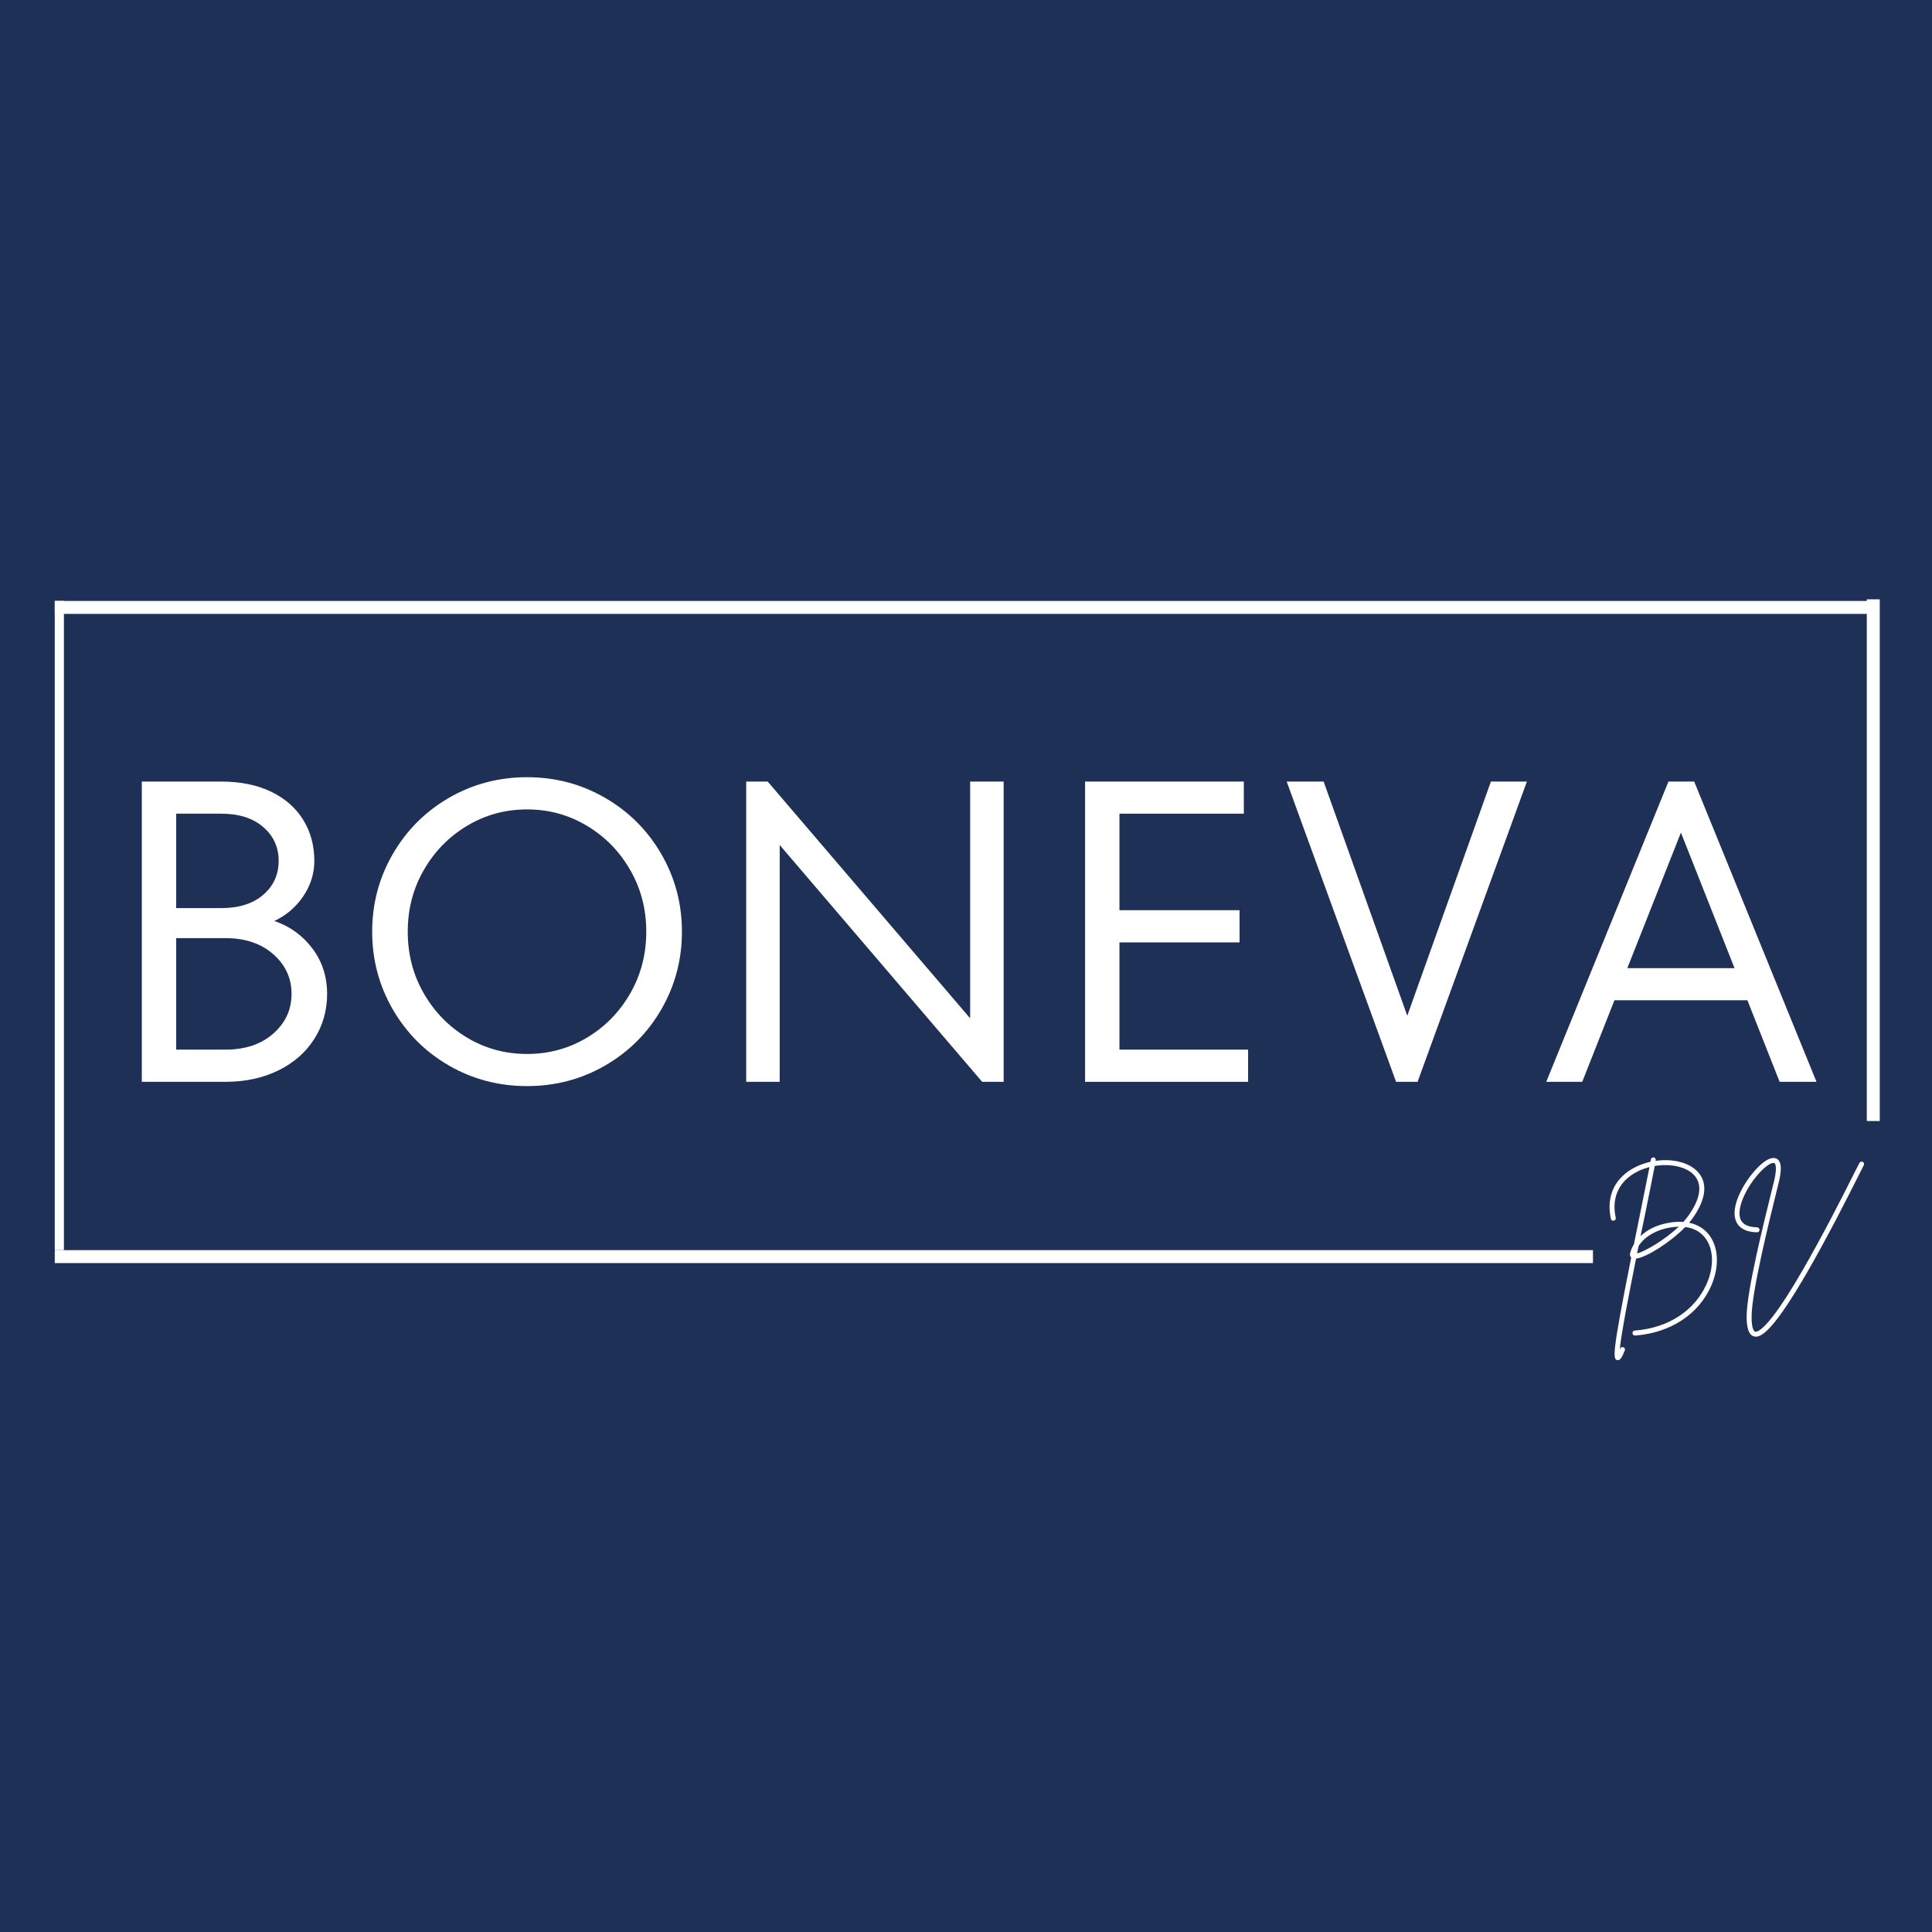 <svg xmlns="http://www.w3.org/2000/svg" xmlns:xlink="http://www.w3.org/1999/xlink" width="500" zoomAndPan="magnify" viewBox="0 0 375 375" height="500" preserveAspectRatio="xMidYMid meet" version="1.0"><defs><g/></defs><rect x="-37.5" width="450" fill="#ffffff" y="-37.5" height="450" fill-opacity="1"/><rect x="-37.5" width="450" fill="#ffffff" y="-37.5" height="450" fill-opacity="1"/><rect x="-37.5" width="450" fill="#1f3057" y="-37.5" height="450" fill-opacity="1"/><g fill="#ffffff" fill-opacity="1"><g transform="translate(19.619, 209.981)"><g><path d="M 33.641 -31.219 C 36.691 -30.164 39.16 -28.375 41.047 -25.844 C 42.93 -23.32 43.875 -20.395 43.875 -17.062 C 43.875 -13.844 43.039 -10.926 41.375 -8.312 C 39.719 -5.707 37.391 -3.672 34.391 -2.203 C 31.391 -0.734 27.973 0 24.141 0 L 7.906 0 L 7.906 -58.281 L 23.312 -58.281 C 27.031 -58.281 30.25 -57.629 32.969 -56.328 C 35.688 -55.023 37.77 -53.207 39.219 -50.875 C 40.664 -48.539 41.391 -45.875 41.391 -42.875 C 41.391 -40.438 40.68 -38.16 39.266 -36.047 C 37.848 -33.941 35.973 -32.332 33.641 -31.219 Z M 14.578 -52.047 L 14.578 -33.719 L 23.312 -33.719 C 26.758 -33.719 29.477 -34.578 31.469 -36.297 C 33.469 -38.023 34.469 -40.219 34.469 -42.875 C 34.469 -45.539 33.469 -47.734 31.469 -49.453 C 29.477 -51.18 26.758 -52.047 23.312 -52.047 Z M 24.141 -6.25 C 27.973 -6.25 31.066 -7.285 33.422 -9.359 C 35.785 -11.441 36.969 -14.008 36.969 -17.062 C 36.969 -20.125 35.785 -22.691 33.422 -24.766 C 31.066 -26.848 27.973 -27.891 24.141 -27.891 L 14.578 -27.891 L 14.578 -6.25 Z M 24.141 -6.25 "/></g></g></g><g fill="#ffffff" fill-opacity="1"><g transform="translate(67.66, 209.981)"><g><path d="M 34.641 0.828 C 29.141 0.828 24.086 -0.5 19.484 -3.156 C 14.879 -5.82 11.242 -9.457 8.578 -14.062 C 5.91 -18.676 4.578 -23.703 4.578 -29.141 C 4.578 -34.578 5.91 -39.598 8.578 -44.203 C 11.242 -48.816 14.879 -52.457 19.484 -55.125 C 24.086 -57.789 29.141 -59.125 34.641 -59.125 C 40.129 -59.125 45.176 -57.789 49.781 -55.125 C 54.395 -52.457 58.035 -48.816 60.703 -44.203 C 63.367 -39.598 64.703 -34.578 64.703 -29.141 C 64.703 -23.703 63.367 -18.676 60.703 -14.062 C 58.035 -9.457 54.395 -5.82 49.781 -3.156 C 45.176 -0.5 40.129 0.828 34.641 0.828 Z M 34.641 -5.406 C 38.859 -5.406 42.727 -6.457 46.25 -8.562 C 49.781 -10.676 52.582 -13.535 54.656 -17.141 C 56.738 -20.754 57.781 -24.754 57.781 -29.141 C 57.781 -33.523 56.738 -37.52 54.656 -41.125 C 52.582 -44.738 49.781 -47.598 46.25 -49.703 C 42.727 -51.816 38.859 -52.875 34.641 -52.875 C 30.422 -52.875 26.547 -51.816 23.016 -49.703 C 19.492 -47.598 16.691 -44.738 14.609 -41.125 C 12.523 -37.52 11.484 -33.523 11.484 -29.141 C 11.484 -24.754 12.523 -20.754 14.609 -17.141 C 16.691 -13.535 19.492 -10.676 23.016 -8.562 C 26.547 -6.457 30.422 -5.406 34.641 -5.406 Z M 34.641 -5.406 "/></g></g></g><g fill="#ffffff" fill-opacity="1"><g transform="translate(136.932, 209.981)"><g><path d="M 51.375 -12.328 L 51.375 -58.281 L 57.875 -58.281 L 57.875 0 L 53.703 0 L 14.406 -45.969 L 14.406 0 L 7.906 0 L 7.906 -58.281 L 12.078 -58.281 Z M 51.375 -12.328 "/></g></g></g><g fill="#ffffff" fill-opacity="1"><g transform="translate(202.707, 209.981)"><g><path d="M 14.578 -27.062 L 14.578 -6.25 L 39.547 -6.25 L 39.547 0 L 7.906 0 L 7.906 -58.281 L 38.719 -58.281 L 38.719 -52.047 L 14.578 -52.047 L 14.578 -33.312 L 37.891 -33.312 L 37.891 -27.062 Z M 14.578 -27.062 "/></g></g></g><g fill="#ffffff" fill-opacity="1"><g transform="translate(247.667, 209.981)"><g><path d="M 25.484 -12.828 L 41.719 -58.281 L 48.703 -58.281 L 27.484 0 L 23.312 0 L 2.078 -58.281 L 9.25 -58.281 Z M 25.484 -12.828 "/></g></g></g><g fill="#ffffff" fill-opacity="1"><g transform="translate(298.455, 209.981)"><g><path d="M 54.125 0 L 46.969 0 L 40.719 -15.828 L 14.906 -15.828 L 8.656 0 L 1.672 0 L 25.391 -58.281 L 30.391 -58.281 Z M 38.219 -22.062 L 27.812 -48.375 L 17.406 -22.062 Z M 38.219 -22.062 "/></g></g></g><path stroke-linecap="butt" transform="matrix(2.249, 0, 0, 2.512, 10.632, 117.904)" fill="none" stroke-linejoin="miter" d="M 0 -0.001 L 156.768 -0.001 " stroke="#ffffff" stroke-width="1" stroke-opacity="1" stroke-miterlimit="4"/><path stroke-linecap="butt" transform="matrix(2.253, 0, 0, 2.512, 10.632, 243.912)" fill="none" stroke-linejoin="miter" d="M 0 -0.001 L 132.518 -0.001 " stroke="#ffffff" stroke-width="1" stroke-opacity="1" stroke-miterlimit="4"/><g fill="#ffffff" fill-opacity="1"><g transform="translate(311.185, 249.725)"><g><path d="M 20.461 -10.145 C 19.52 -11.309 18.227 -12.055 16.664 -12.398 C 16.84 -12.598 16.988 -12.797 17.137 -12.969 C 18.723 -15.102 21.004 -19.098 18.527 -22.07 C 16.891 -24.055 13.539 -24.898 10.168 -24.402 C 10.168 -24.453 10.191 -24.477 10.191 -24.527 C 10.242 -24.777 10.07 -25.023 9.797 -25.074 C 9.547 -25.121 9.301 -24.949 9.25 -24.676 C 9.227 -24.527 9.199 -24.379 9.176 -24.23 C 8.207 -24.008 7.266 -23.684 6.348 -23.238 C 2.281 -21.254 0.52 -17.582 1.488 -13.145 C 1.539 -12.895 1.809 -12.723 2.059 -12.797 C 2.305 -12.848 2.48 -13.094 2.43 -13.367 C 1.539 -17.312 3.125 -20.609 6.77 -22.395 C 7.488 -22.742 8.207 -22.988 8.977 -23.188 C 8.48 -20.66 7.762 -17.086 6.945 -13.07 C 6.598 -11.332 6.273 -9.723 5.953 -8.207 C 5.629 -7.688 5.383 -7.117 5.234 -6.523 C 5.109 -6.051 5.281 -5.777 5.43 -5.629 C 1.688 13.094 1.887 14.012 2.68 14.262 C 2.727 14.285 2.801 14.285 2.852 14.285 C 3.324 14.285 3.672 13.664 4.191 12.398 C 4.289 12.152 4.168 11.879 3.918 11.781 C 3.672 11.68 3.398 11.781 3.297 12.027 C 3.273 12.129 3.223 12.203 3.199 12.277 C 3.473 9.273 4.934 1.762 6.375 -5.43 C 8.457 -5.68 13.094 -8.656 15.922 -11.559 C 17.508 -11.359 18.797 -10.688 19.715 -9.547 C 21.426 -7.414 21.578 -3.969 20.09 -0.57 C 17.805 4.664 12.598 8.059 6.125 8.531 C 5.852 8.555 5.656 8.777 5.68 9.051 C 5.703 9.301 5.902 9.5 6.152 9.5 C 6.176 9.5 6.176 9.5 6.199 9.5 C 13.02 9.004 18.551 5.383 20.98 -0.199 C 22.594 -3.918 22.395 -7.738 20.461 -10.145 Z M 6.57 -6.422 C 6.672 -6.918 6.77 -7.391 6.871 -7.887 C 8.133 -9.871 10.516 -10.988 12.625 -11.406 C 13.344 -11.531 14.012 -11.605 14.656 -11.633 C 11.828 -8.93 8.035 -6.82 6.57 -6.422 Z M 15.551 -12.551 C 14.582 -12.625 13.539 -12.551 12.426 -12.324 C 10.34 -11.93 8.555 -11.035 7.242 -9.797 C 7.465 -10.863 7.688 -11.902 7.887 -12.871 C 8.754 -17.113 9.5 -20.855 9.996 -23.41 C 13.121 -23.934 16.32 -23.238 17.781 -21.477 C 19.32 -19.617 18.797 -16.816 16.367 -13.539 C 16.121 -13.219 15.848 -12.871 15.551 -12.551 Z M 15.551 -12.551 "/></g></g></g><g fill="#ffffff" fill-opacity="1"><g transform="translate(335.451, 249.725)"><g><path d="M 26.113 -24.203 C 25.867 -24.328 25.594 -24.23 25.469 -24.008 C 25.195 -23.484 24.852 -22.816 24.43 -21.973 C 22.297 -17.707 18.277 -9.797 14.336 -3 C 12.152 0.77 10.293 3.672 8.754 5.656 C 6.398 8.73 5.48 8.805 5.234 8.754 C 5.059 8.703 4.488 8.359 4.539 5.629 C 4.613 0.82 7.91 -12.551 9.324 -18.277 C 9.547 -19.145 9.723 -19.863 9.844 -20.387 C 10.418 -22.816 10.316 -24.23 9.473 -24.777 C 9.027 -25.047 8.184 -25.172 6.77 -24.055 C 4.242 -22.098 0.273 -16.344 1.438 -12.895 C 1.785 -11.855 2.801 -10.59 5.578 -10.539 C 5.852 -10.539 6.074 -10.738 6.074 -11.012 C 6.074 -11.285 5.852 -11.484 5.605 -11.508 C 3.82 -11.531 2.703 -12.102 2.332 -13.195 C 1.438 -15.922 4.711 -21.254 7.367 -23.312 C 8.234 -23.98 8.777 -24.082 8.977 -23.957 C 9.027 -23.934 9.598 -23.461 8.93 -20.609 C 8.805 -20.09 8.629 -19.367 8.406 -18.5 C 6.871 -12.277 3.645 0.695 3.57 5.629 C 3.57 7.191 3.695 9.352 5.008 9.672 C 5.133 9.695 5.234 9.723 5.355 9.723 C 6.695 9.723 9.125 7.887 15.18 -2.531 C 19.121 -9.324 23.137 -17.262 25.297 -21.551 C 25.719 -22.371 26.066 -23.062 26.312 -23.559 C 26.438 -23.809 26.336 -24.082 26.113 -24.203 Z M 26.113 -24.203 "/></g></g></g><path stroke-linecap="butt" transform="matrix(0, -2.25, 1.778, 0, 11.519, 242.65)" fill="none" stroke-linejoin="miter" d="M 0.001 0 L 56.004 0 " stroke="#ffffff" stroke-width="1" stroke-opacity="1" stroke-miterlimit="4"/><path stroke-linecap="butt" transform="matrix(0, -2.257, 2.512, 0, 363.602, 217.585)" fill="none" stroke-linejoin="miter" d="M -0.001 -0 L 44.864 -0 " stroke="#ffffff" stroke-width="1" stroke-opacity="1" stroke-miterlimit="4"/></svg>
